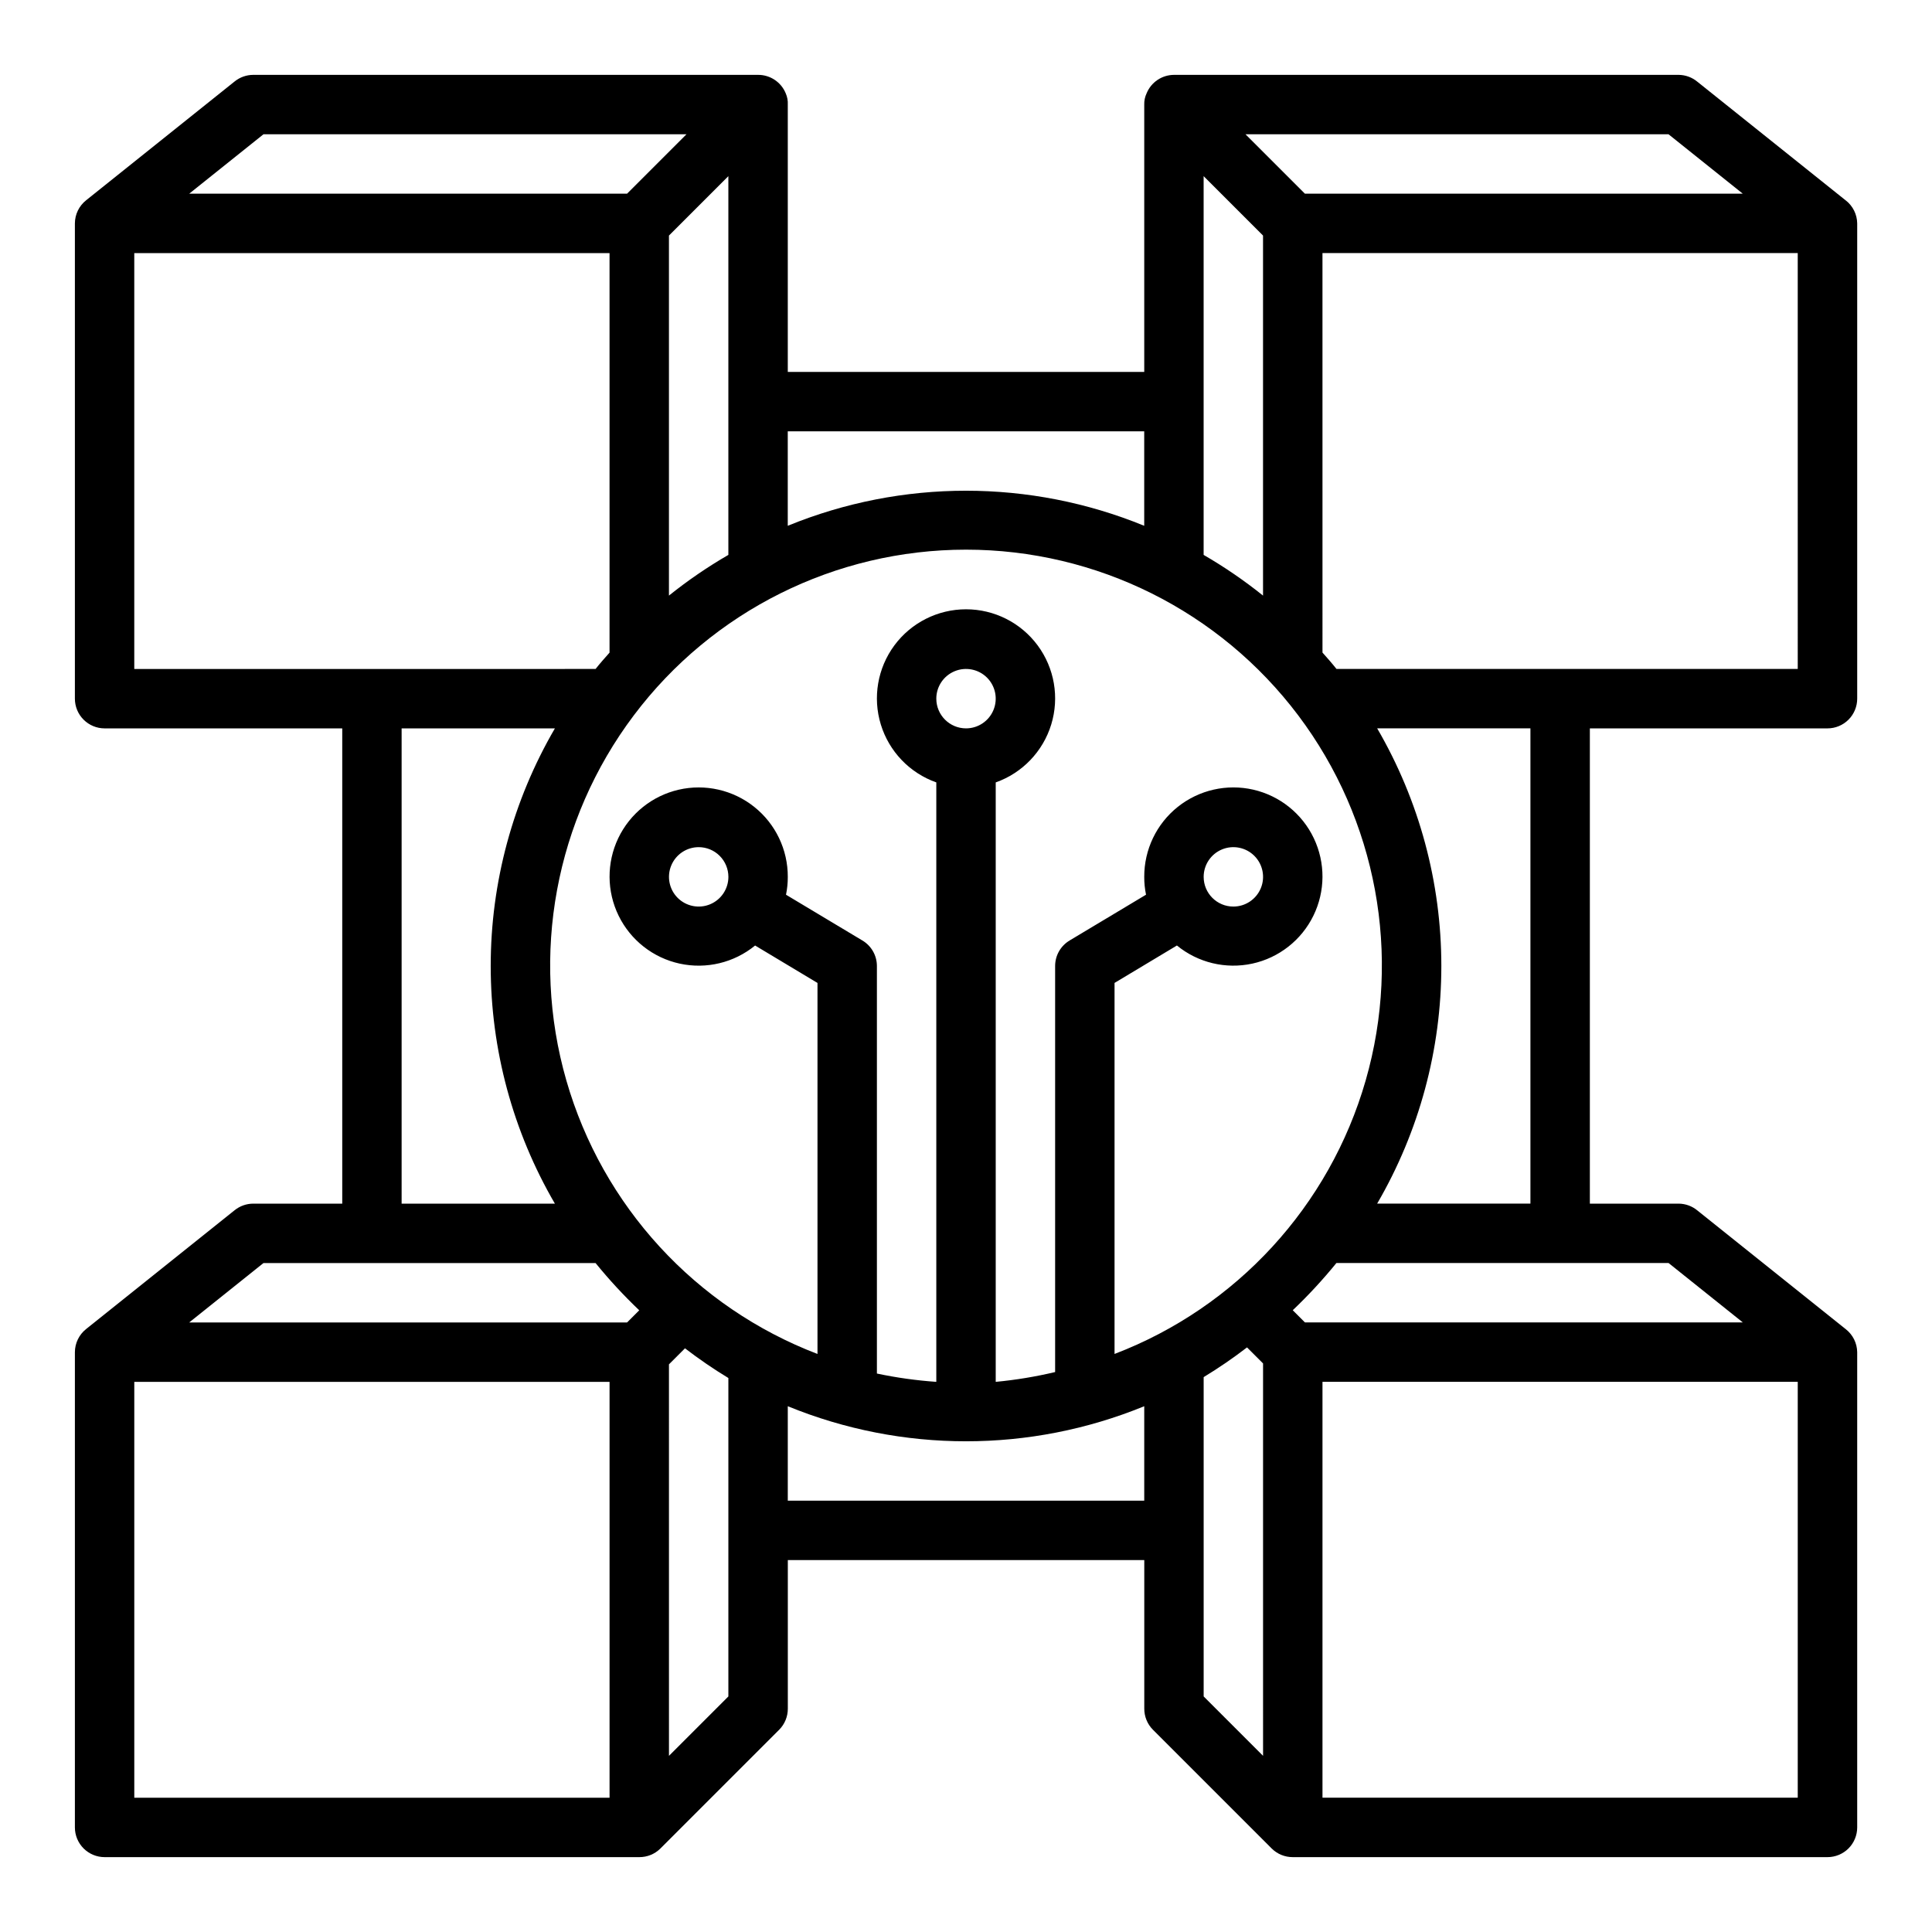 <?xml version="1.0" encoding="UTF-8"?>
<!-- Uploaded to: SVG Repo, www.svgrepo.com, Generator: SVG Repo Mixer Tools -->
<svg fill="#000000" width="800px" height="800px" version="1.1" viewBox="144 144 512 512" xmlns="http://www.w3.org/2000/svg">
 <path d="m633.17 197.14-39.359-31.488c-1.375-1.141-3.098-1.777-4.883-1.812h-133.82c-3.176 0.02-6.035 1.941-7.242 4.883-0.441 0.934-0.66 1.957-0.629 2.992v70.848h-94.465v-70.848c0.055-1.027-0.133-2.051-0.551-2.992-1.219-2.965-4.113-4.898-7.32-4.883h-133.82c-1.777 0.012-3.496 0.621-4.883 1.734l-39.359 31.488c-1.879 1.484-2.981 3.742-2.992 6.141v125.95c0 2.09 0.832 4.094 2.309 5.566 1.477 1.477 3.477 2.309 5.566 2.309h62.977v125.95h-23.617c-1.777 0.008-3.496 0.617-4.883 1.73l-39.359 31.488c-1.879 1.484-2.981 3.746-2.992 6.141v125.95c0 2.086 0.832 4.09 2.309 5.566 1.477 1.473 3.477 2.305 5.566 2.305h141.7c2.094 0.012 4.106-0.809 5.59-2.285l31.488-31.488c1.473-1.484 2.293-3.496 2.281-5.586v-39.363h94.465v39.363c-0.012 2.09 0.809 4.102 2.281 5.586l31.488 31.488c1.488 1.477 3.5 2.297 5.59 2.285h141.7c2.086 0 4.09-0.832 5.566-2.305 1.473-1.477 2.305-3.481 2.305-5.566v-125.95c-0.035-2.367-1.133-4.594-2.992-6.062l-39.359-31.488c-1.375-1.141-3.098-1.777-4.883-1.809h-23.613v-125.95h62.977c2.086 0 4.09-0.832 5.566-2.309 1.473-1.473 2.305-3.477 2.305-5.566v-125.95c-0.035-2.367-1.133-4.594-2.992-6.062zm-46.996-17.555 19.68 15.742h-116.04l-15.742-15.742zm-123.2 11.098 15.742 15.742v95.414c-4.969-3.988-10.23-7.594-15.742-10.785zm-110.21 67.621h94.465v25.035c-30.27-12.391-64.195-12.391-94.465 0zm-138.94-78.719h112.1l-15.742 15.742h-116.04zm123.2 11.098v100.37c-5.512 3.191-10.777 6.797-15.746 10.785v-95.41zm-157.44 130.6v-110.21h125.95v105.88c-1.258 1.418-2.519 2.832-3.699 4.328zm111.47 15.742v0.004c-11.141 19.117-17.012 40.848-17.012 62.977 0 22.125 5.871 43.855 17.012 62.977h-40.621v-125.95zm14.484 283.39h-125.95v-110.21h125.95zm4.644-125.95h-116.04l19.68-15.742h88.012c3.586 4.414 7.449 8.594 11.57 12.516zm26.844 99.109-15.742 15.742-0.004-103.75 4.25-4.25c3.684 2.832 7.523 5.461 11.496 7.871zm110.21-51.875h-94.465v-25.035c30.27 12.391 64.195 12.391 94.465 0zm-55.105-212.55c0-3.184 1.918-6.051 4.859-7.269s6.328-0.547 8.582 1.703c2.25 2.254 2.922 5.641 1.703 8.582-1.215 2.941-4.086 4.859-7.269 4.859-4.348 0-7.875-3.527-7.875-7.875zm86.594 280.17-15.742-15.742v-84.625c3.973-2.414 7.809-5.039 11.492-7.875l4.25 4.25zm-39.359-106.51v-98.324l16.531-9.918c5.578 4.566 12.938 6.332 19.984 4.801 7.043-1.535 13-6.203 16.176-12.68 3.176-6.473 3.219-14.039 0.117-20.551-3.098-6.508-9.004-11.246-16.027-12.863-7.027-1.613-14.406 0.07-20.039 4.57-5.633 4.5-8.898 11.328-8.871 18.539-0.008 1.586 0.152 3.168 0.473 4.723l-20.23 12.121v0.004c-2.391 1.414-3.859 3.988-3.859 6.769v107.61c-5.18 1.23-10.441 2.098-15.742 2.598v-158.86c7.059-2.496 12.516-8.191 14.711-15.352 2.191-7.16 0.855-14.938-3.598-20.957-4.453-6.019-11.496-9.57-18.984-9.57s-14.535 3.551-18.988 9.57c-4.453 6.019-5.785 13.797-3.594 20.957 2.191 7.16 7.648 12.855 14.707 15.352v158.86c-5.293-0.371-10.551-1.105-15.742-2.203v-108c0-2.781-1.469-5.356-3.859-6.769l-20.23-12.125c0.32-1.555 0.48-3.137 0.473-4.723 0.027-7.211-3.238-14.039-8.871-18.539-5.629-4.5-13.012-6.184-20.035-4.57-7.027 1.617-12.93 6.356-16.031 12.863-3.098 6.512-3.055 14.078 0.117 20.551 3.176 6.477 9.133 11.145 16.18 12.68 7.043 1.531 14.402-0.234 19.98-4.801l16.531 9.918v98.324c-32.332-12.363-56.98-39.203-66.551-72.473-9.57-33.266-2.953-69.098 17.867-96.754s53.426-43.922 88.047-43.922c34.617 0 67.223 16.266 88.043 43.922 20.82 27.656 27.438 63.488 17.867 96.754-9.57 33.27-34.215 60.109-66.551 72.473zm23.617-126.43c0-3.184 1.918-6.055 4.859-7.273 2.941-1.219 6.324-0.543 8.578 1.707 2.25 2.25 2.926 5.637 1.707 8.578-1.219 2.941-4.09 4.859-7.273 4.859-4.348 0-7.871-3.523-7.871-7.871zm-125.95 0c0 3.184-1.918 6.055-4.859 7.273-2.941 1.219-6.328 0.543-8.582-1.707-2.25-2.25-2.922-5.637-1.703-8.578s4.086-4.859 7.269-4.859c2.09 0 4.094 0.828 5.566 2.305 1.477 1.477 2.309 3.477 2.309 5.566zm171.93-39.359h40.617v125.95h-40.617c11.137-19.121 17.008-40.852 17.008-62.977 0-22.129-5.871-43.859-17.008-62.977zm111.46 283.39h-125.95v-110.21h125.95zm-34.242-141.7 19.68 15.742h-116.04l-3.227-3.227c4.121-3.922 7.984-8.102 11.574-12.516zm34.242-157.44h-122.25c-1.18-1.496-2.441-2.914-3.699-4.328l-0.004-105.88h125.95z"/>
</svg>